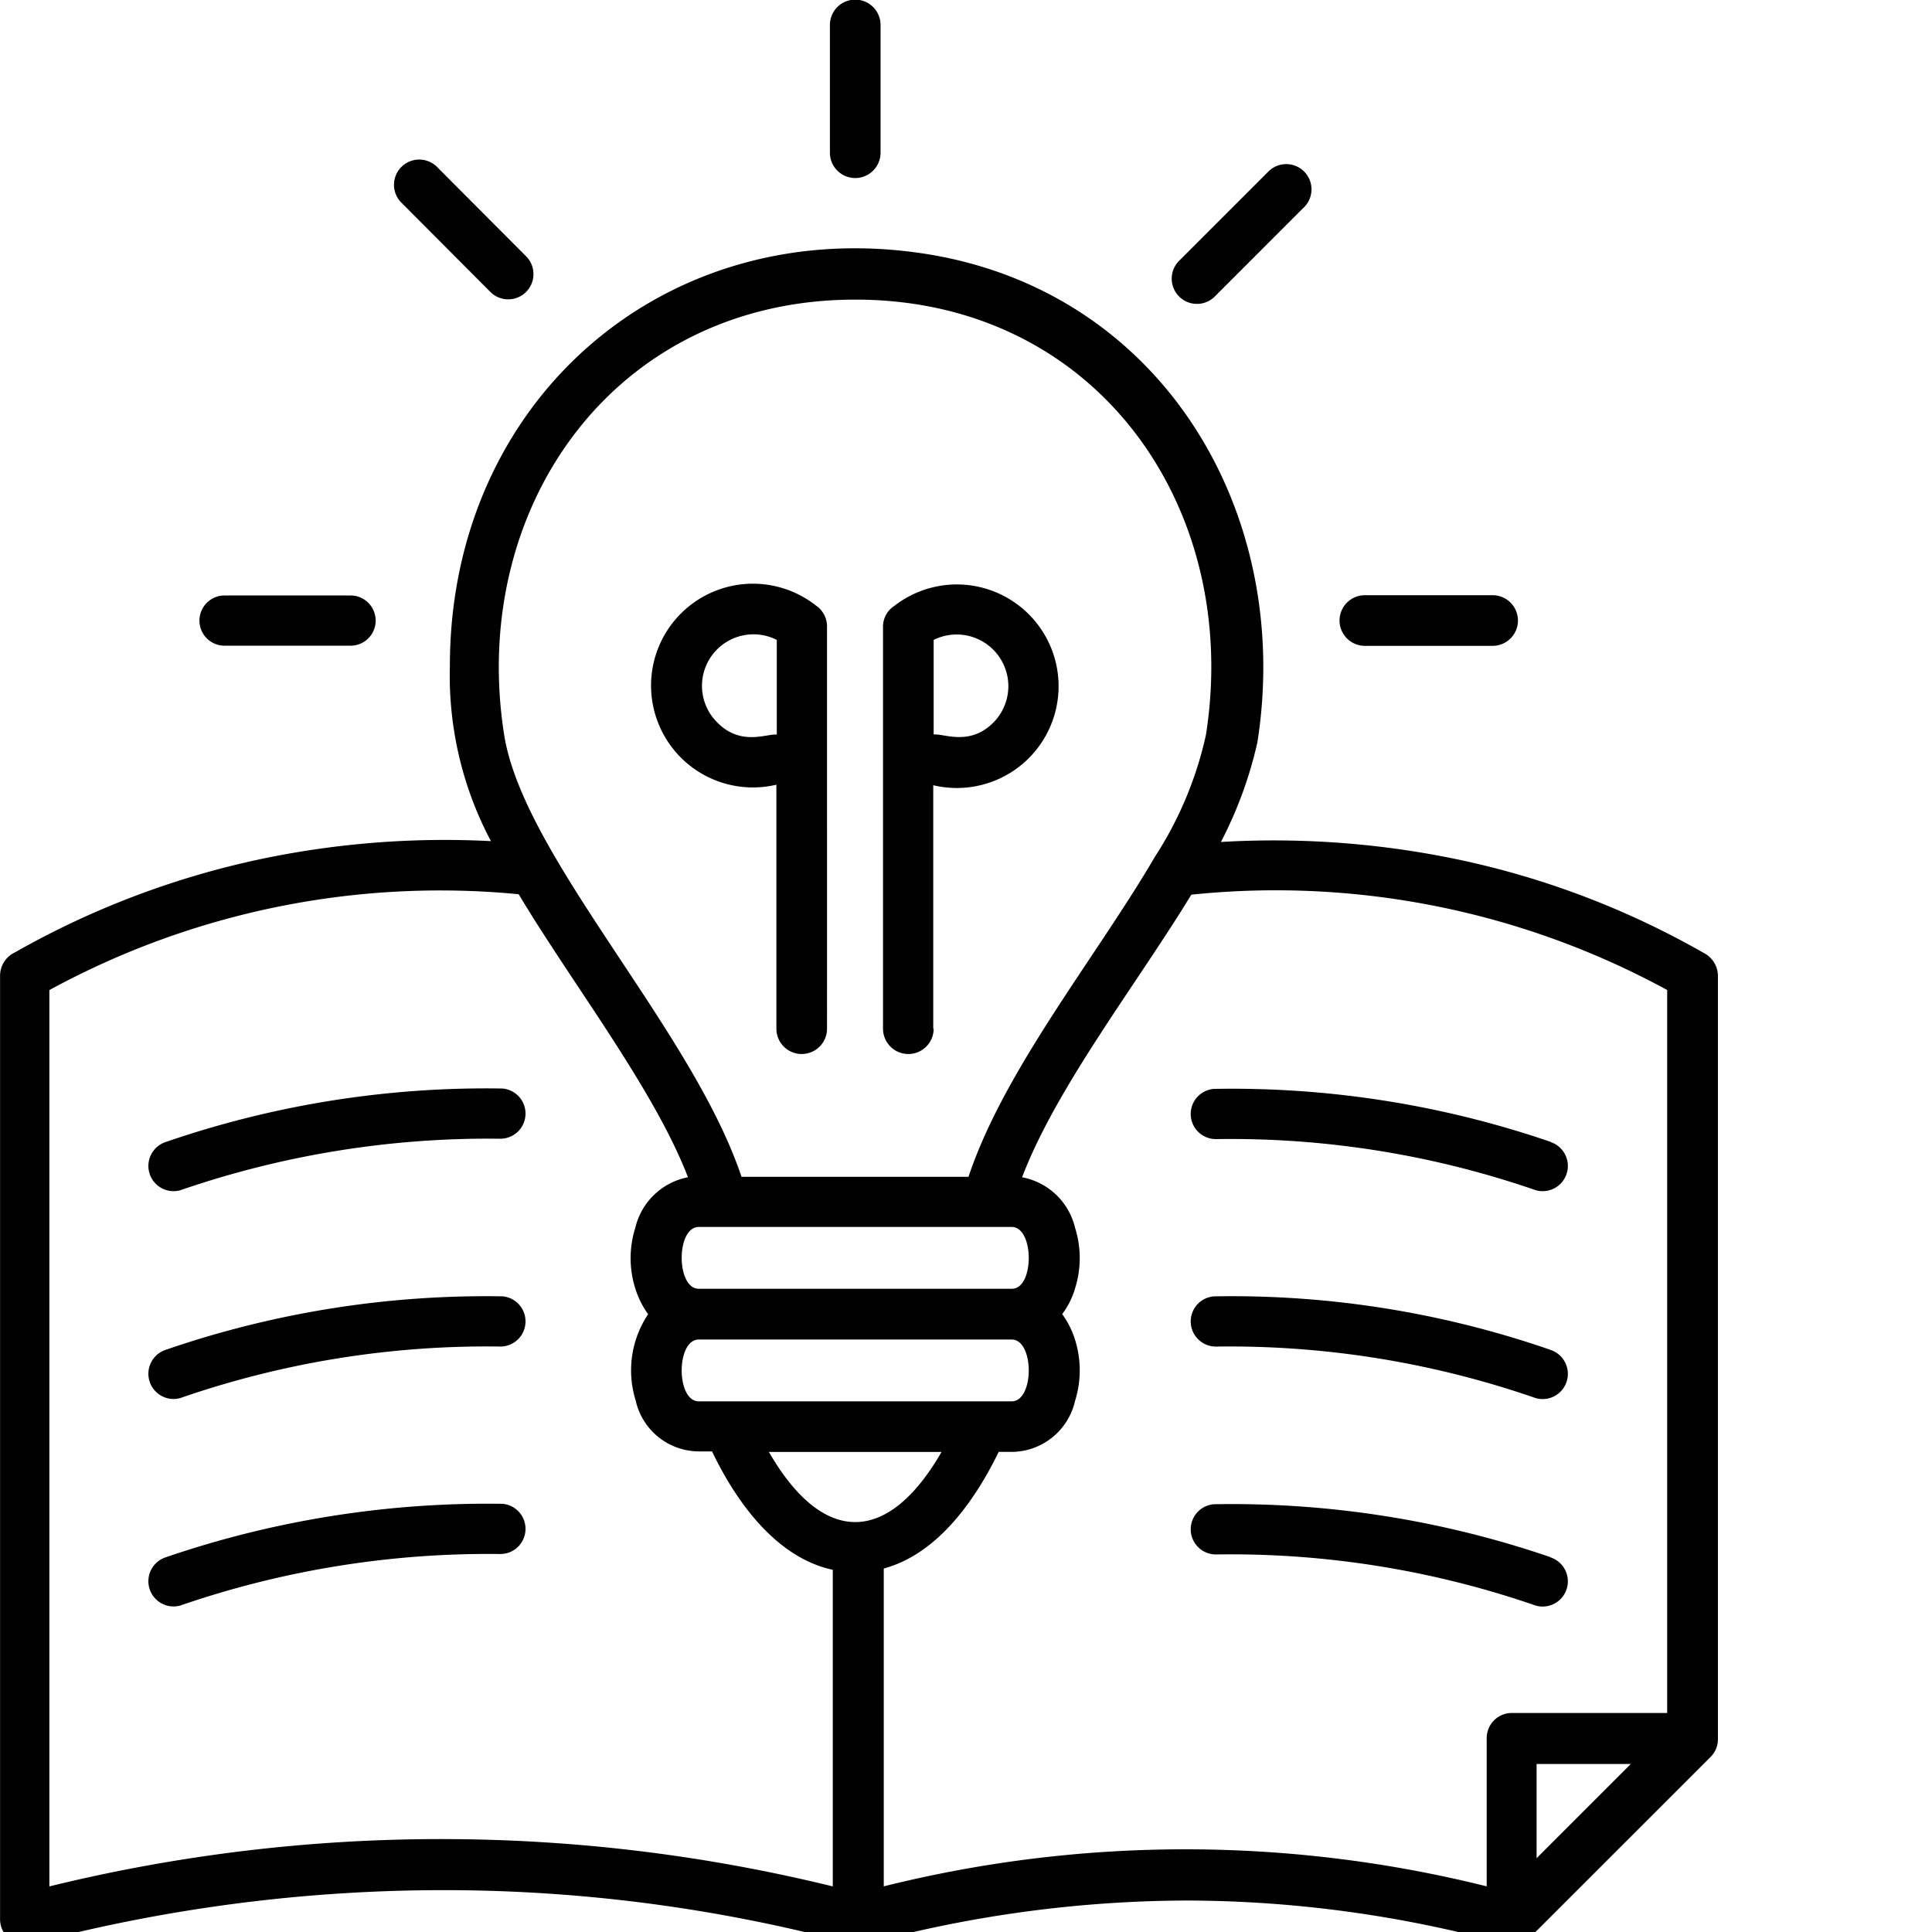 <svg xmlns="http://www.w3.org/2000/svg" xmlns:xlink="http://www.w3.org/1999/xlink" height="62" viewBox="0 0 62 62" width="62"><clipPath id="a"><path d="m854 2830h62v62h-62z"></path></clipPath><g clip-path="url(#a)" transform="translate(-854 -2830)"><path d="m73.875 68.294c1.731 3 3.809 3 5.54 0zm-18.883-8.4a.809.809 0 0 1 -.479-1.545 31.584 31.584 0 0 1 10.813-1.718.807.807 0 0 1 -.08 1.611 30.358 30.358 0 0 0 -10.254 1.651zm43.971-1.545a.809.809 0 0 1 -.479 1.545 29.96 29.96 0 0 0 -10.254-1.64.807.807 0 0 1 -.08-1.611 31.564 31.564 0 0 1 10.813 1.7zm0 13.33a.809.809 0 0 1 -.479 1.545 29.96 29.96 0 0 0 -10.254-1.641.807.807 0 0 1 -.08-1.611 31.564 31.564 0 0 1 10.813 1.7zm0-6.658a.809.809 0 0 1 -.479 1.545 29.981 29.981 0 0 0 -10.254-1.654.807.807 0 0 1 -.08-1.611 31.266 31.266 0 0 1 10.813 1.718zm-43.971 8.2a.809.809 0 0 1 -.479-1.545 31.909 31.909 0 0 1 10.813-1.718.807.807 0 0 1 -.08 1.611 30.358 30.358 0 0 0 -10.254 1.651zm0-6.658a.809.809 0 0 1 -.479-1.545 31.584 31.584 0 0 1 10.813-1.718.807.807 0 0 1 -.08 1.611 30.032 30.032 0 0 0 -10.254 1.651zm20.748-11.852a.812.812 0 0 1 -1.625 0v-7.83a3.269 3.269 0 1 1 1.265-5.753.808.808 0 0 1 .36.666zm-1.612-9.441v-3.036a1.653 1.653 0 0 0 -1.958 2.6c.772.839 1.638.4 1.958.439zm5.034 9.441a.812.812 0 0 1 -1.625 0v-12.9a.79.79 0 0 1 .36-.666 3.266 3.266 0 1 1 1.252 5.753v7.817zm0-12.477v3.036c.32-.04 1.185.4 1.958-.426a1.659 1.659 0 0 0 -1.958-2.61zm2.838 17.245a2.156 2.156 0 0 1 1.7 1.621 3.229 3.229 0 0 1 0 1.944 2.531 2.531 0 0 1 -.413.826 2.824 2.824 0 0 1 .413.826 3.272 3.272 0 0 1 0 1.958 2.1 2.1 0 0 1 -2.024 1.638h-.426c-.839 1.718-2.051 3.3-3.689 3.742v10.2a39.969 39.969 0 0 1 19.349 0v-4.752a.807.807 0 0 1 .812-.812h4.98v-23.2a26.253 26.253 0 0 0 -15.271-3.06c-1.744 2.863-4.331 6.179-5.431 9.069zm-12 4.394a2.823 2.823 0 0 1 -.413-.826 3.229 3.229 0 0 1 0-1.944 2.158 2.158 0 0 1 1.691-1.625c-1.092-2.836-3.729-6.232-5.433-9.082a26.2 26.2 0 0 0 -15.061 3.076v28.764a52.778 52.778 0 0 1 25.141 0v-10.16c-1.731-.373-3.023-2.024-3.875-3.8h-.426a2.085 2.085 0 0 1 -2.024-1.633 3.239 3.239 0 0 1 .4-2.77zm11.665-2.8h-10.04c-.732 0-.732 1.984 0 1.984h10.04c.732.013.732-1.984 0-1.984zm-10.04 5.597h10.04c.732 0 .732-1.984 0-1.984h-10.04c-.732 0-.732 1.984 0 1.984zm4.208-44.17a.812.812 0 0 1 1.625 0v4.1a.812.812 0 0 1 -1.625 0zm-19.455 19.92a.806.806 0 0 1 0-1.611h4.1a.806.806 0 0 1 0 1.611zm5.686-14.235a.81.81 0 0 1 1.145-1.145l2.89 2.9a.81.81 0 0 1 -1.145 1.145zm35.036 12.615a.812.812 0 0 1 0 1.625h-4.1a.812.812 0 0 1 0-1.625zm-7.178-13.614a.81.81 0 0 1 1.145 1.145l-2.9 2.9a.81.81 0 0 1 -1.145-1.145zm-3.716 22.106c.013-.027.04-.067.053-.093a11.855 11.855 0 0 0 1.641-3.916c1.145-7.3-3.516-13.969-11.252-13.969s-12.414 6.686-11.269 13.969c.626 3.928 6.032 9.441 7.617 14.182h7.284c1.132-3.4 4.022-6.951 5.926-10.174zm2.171-.573a28.869 28.869 0 0 1 7.337.506 27.165 27.165 0 0 1 8.15 3.049.834.834 0 0 1 .466.732v24.494a.8.8 0 0 1 -.24.586l-5.79 5.788a.812.812 0 0 1 -.826.2 38.894 38.894 0 0 0 -10.16-1.385 39.767 39.767 0 0 0 -10.294 1.385h-.506a50.552 50.552 0 0 0 -13.077-1.718 51.782 51.782 0 0 0 -13.223 1.718.811.811 0 0 1 -1.012-.786v-30.281a.827.827 0 0 1 .479-.746 27.5 27.5 0 0 1 8.03-3.023 28.681 28.681 0 0 1 7.244-.546 11.327 11.327 0 0 1 -1.318-5.62c0-8.549 6.938-14.542 15.287-13.223 7.564 1.2 11.785 8.3 10.627 15.673a13.165 13.165 0 0 1 -1.172 3.2zm10.134 32.612 3.023-3.023h-3.023z" transform="translate(804.8 2808.301)"></path></g></svg>